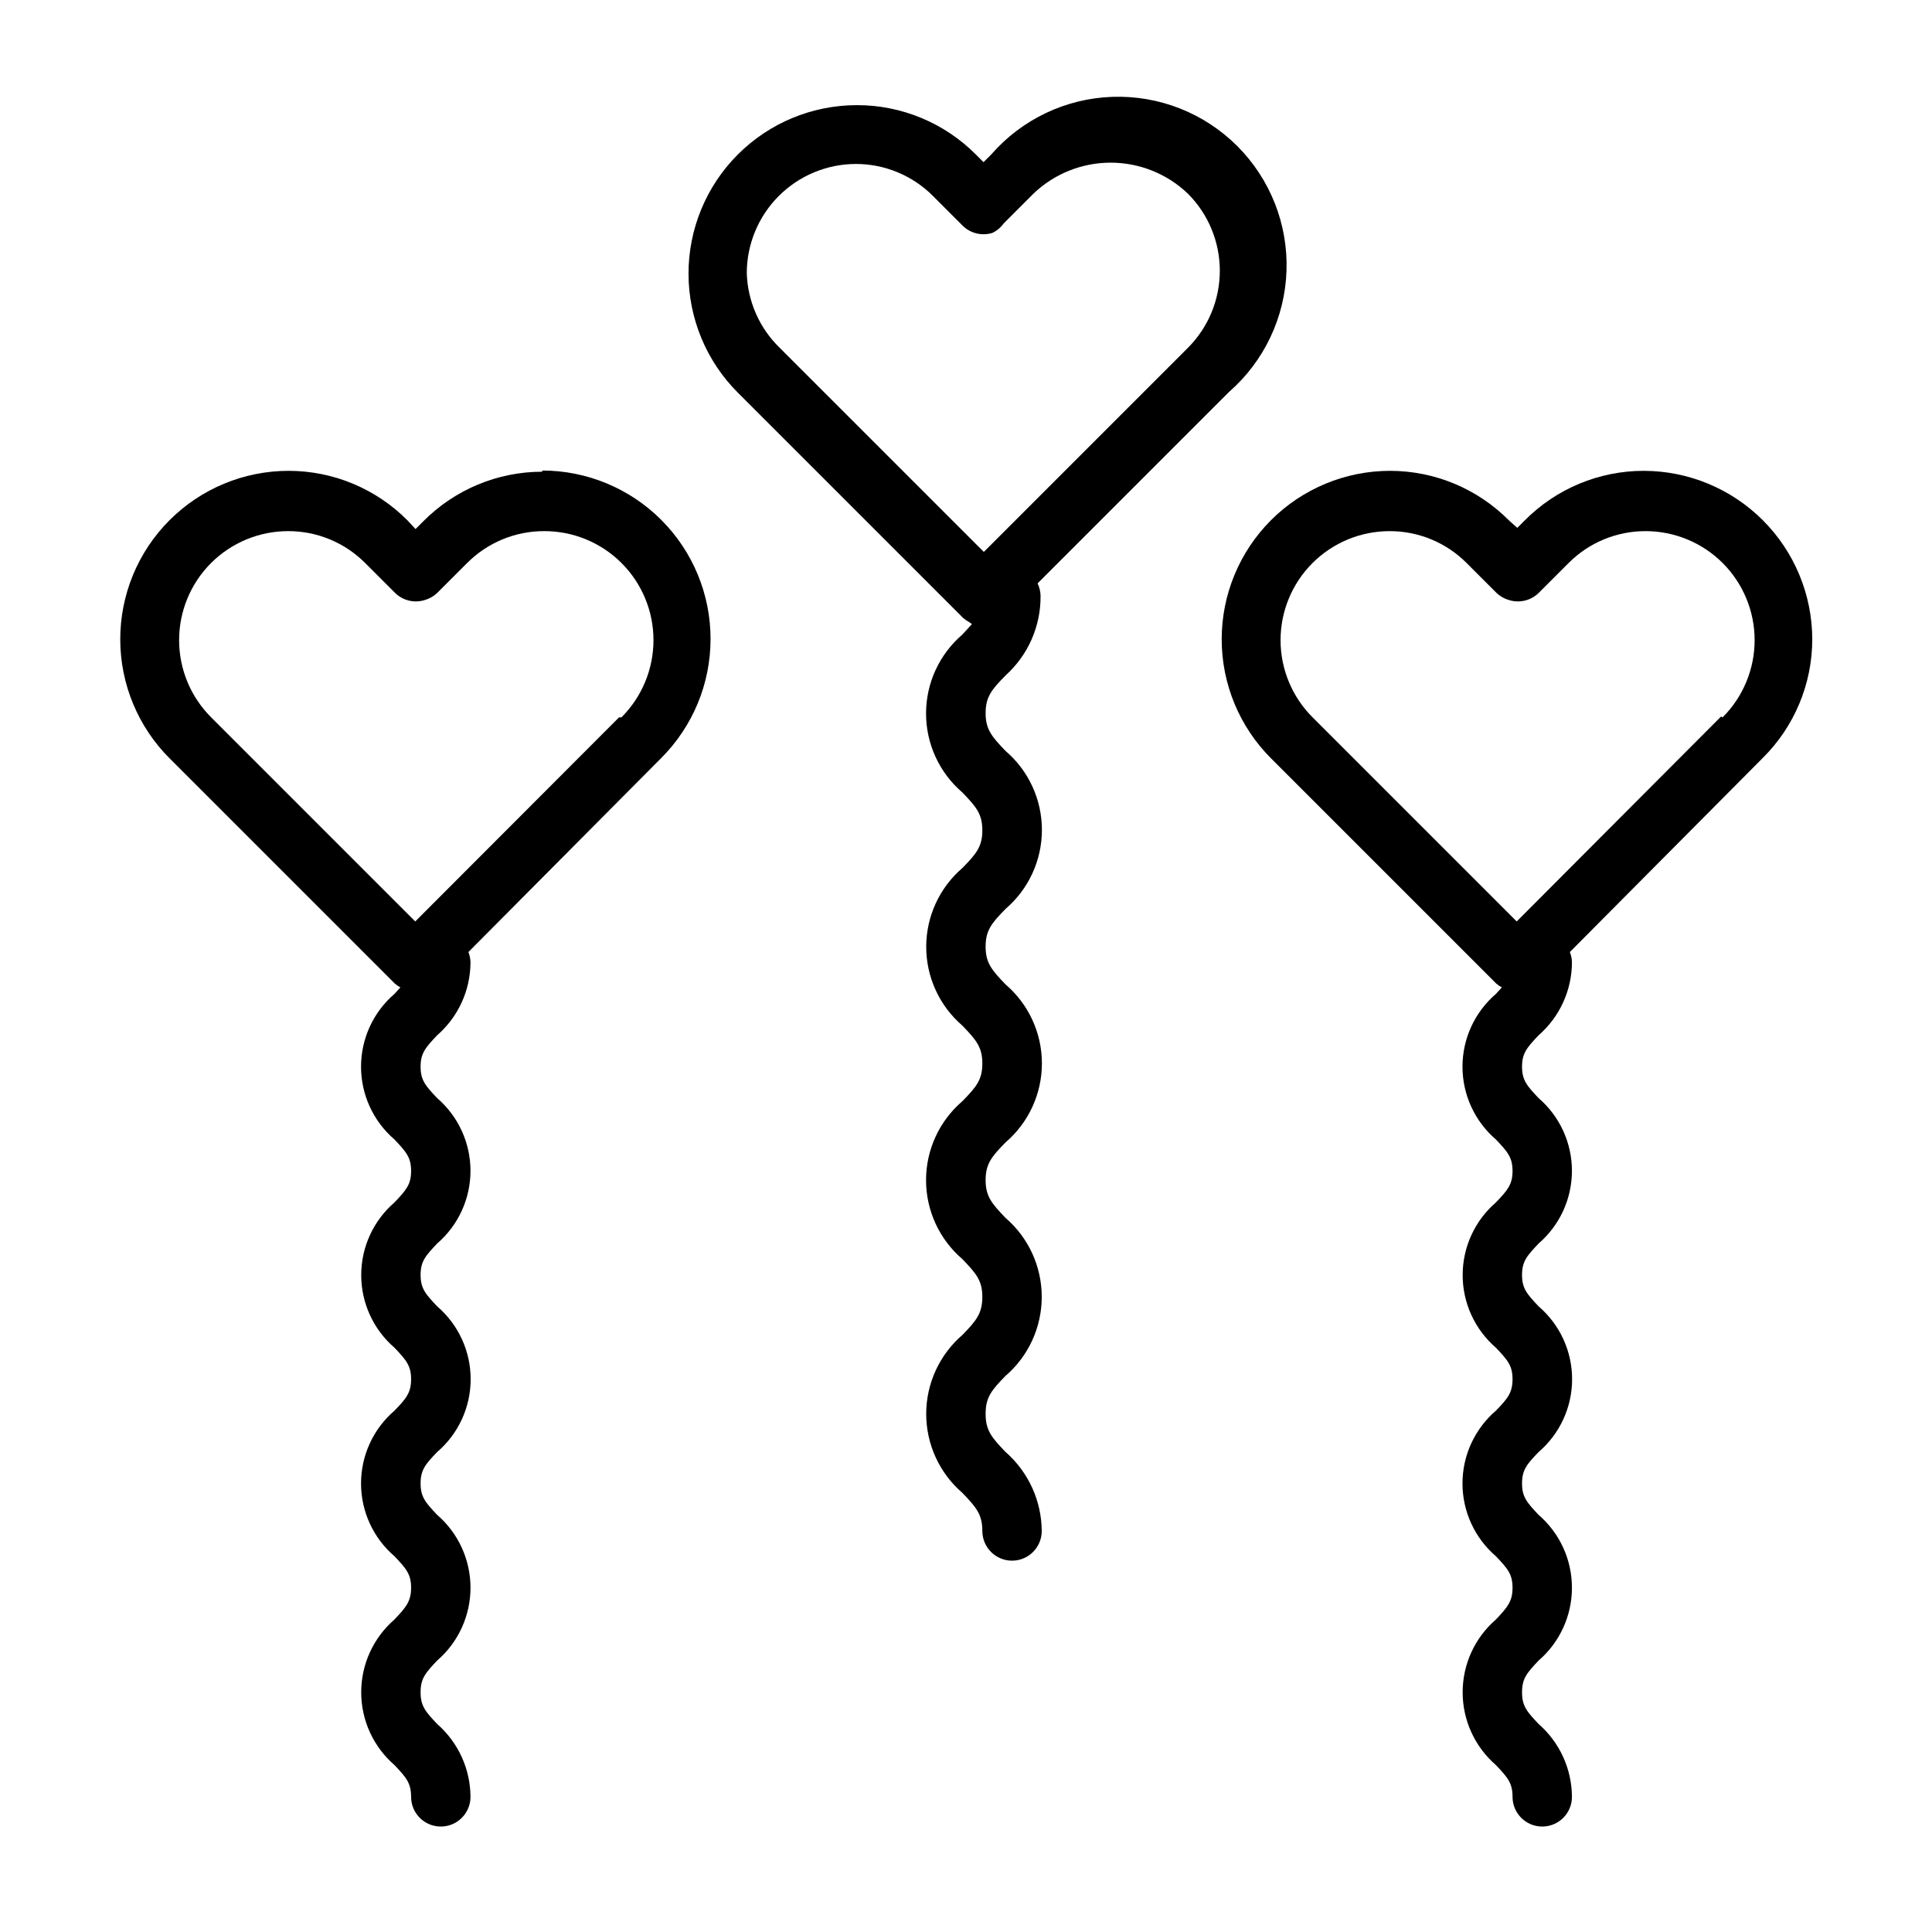 <?xml version="1.0" encoding="UTF-8"?>
<!-- Uploaded to: ICON Repo, www.iconrepo.com, Generator: ICON Repo Mixer Tools -->
<svg fill="#000000" width="800px" height="800px" version="1.1" viewBox="144 144 512 512" xmlns="http://www.w3.org/2000/svg">
 <g>
  <path d="m419.76 301.91c-0.02-1.148-0.289-2.277-0.789-3.309l50.695-50.695c9.32-8.129 14.848-19.758 15.27-32.117 0.422-12.355-4.305-24.336-13.047-33.078-8.742-8.746-20.723-13.469-33.082-13.047-12.355 0.418-23.988 5.949-32.113 15.266l-2.047 2.047-2.047-2.047c-8.34-8.371-19.672-13.074-31.488-13.066-11.855-0.004-23.223 4.707-31.598 13.098-8.375 8.387-13.07 19.758-13.051 31.613 0.023 11.852 4.754 23.211 13.16 31.57l59.59 59.59c0.477 0.43 1.008 0.801 1.574 1.102l0.789 0.551-2.519 2.754v0.004c-6.121 5.234-9.645 12.883-9.645 20.938 0 8.055 3.523 15.707 9.645 20.941 3.621 3.777 5.273 5.668 5.273 9.996 0 4.328-1.574 6.219-5.273 9.996-6.094 5.234-9.602 12.867-9.602 20.902 0 8.031 3.508 15.664 9.602 20.898 3.621 3.777 5.273 5.668 5.273 9.996s-1.574 6.219-5.273 9.996v0.004c-6.121 5.234-9.645 12.887-9.645 20.938 0 8.055 3.523 15.707 9.645 20.941 3.621 3.777 5.273 5.668 5.273 9.996s-1.574 6.297-5.273 10.078c-6.098 5.25-9.605 12.895-9.605 20.938 0 8.047 3.508 15.691 9.605 20.941 3.621 3.777 5.273 5.668 5.273 10.078v-0.004c0 4.348 3.523 7.875 7.871 7.875 4.348 0 7.871-3.527 7.871-7.875-0.059-8.031-3.555-15.652-9.602-20.938-3.621-3.777-5.273-5.668-5.273-10.078 0-4.41 1.574-6.297 5.273-10.078v0.004c6.098-5.25 9.602-12.895 9.602-20.941 0-8.043-3.504-15.688-9.602-20.938-3.621-3.777-5.273-5.668-5.273-9.996 0-4.328 1.574-6.219 5.273-9.996v-0.004c6.121-5.234 9.645-12.887 9.645-20.938 0-8.055-3.523-15.707-9.645-20.941-3.621-3.777-5.273-5.668-5.273-9.996 0-4.328 1.574-6.219 5.273-9.996v-0.004c6.121-5.234 9.645-12.883 9.645-20.938 0-8.055-3.523-15.707-9.645-20.941-3.621-3.777-5.273-5.668-5.273-9.996 0-4.328 1.574-6.219 5.273-9.996 5.981-5.375 9.363-13.059 9.289-21.098zm-77.855-85.57c0.02-7.656 3.07-14.992 8.484-20.406 5.414-5.414 12.75-8.461 20.406-8.484 7.684-0.008 15.051 3.055 20.469 8.504l7.871 7.871c2.074 2.035 5.102 2.762 7.871 1.891 1.195-0.578 2.223-1.441 2.992-2.519l7.871-7.871v-0.004c5.512-5.273 12.844-8.215 20.469-8.215s14.957 2.941 20.465 8.215c5.418 5.418 8.461 12.77 8.461 20.43s-3.043 15.012-8.461 20.43l-54.082 54.082-54.082-54.082h0.004c-5.391-5.219-8.527-12.34-8.738-19.84z"/>
  <path d="m287.66 269.01c-11.828 0.012-23.16 4.746-31.488 13.148l-2.047 2.047-2.125-2.285c-8.324-8.402-19.66-13.133-31.488-13.145-11.852-0.004-23.219 4.707-31.594 13.094-8.375 8.387-13.07 19.762-13.051 31.613 0.02 11.855 4.754 23.211 13.156 31.57l59.594 59.594c0.457 0.395 0.957 0.738 1.492 1.023l-1.574 1.73c-5.621 4.832-8.855 11.875-8.855 19.285 0 7.414 3.234 14.457 8.855 19.289 3.148 3.305 4.41 4.801 4.41 8.344 0 3.543-1.258 5.039-4.41 8.344-5.594 4.828-8.809 11.855-8.809 19.246s3.215 14.418 8.809 19.246c3.148 3.305 4.41 4.801 4.41 8.344 0 3.543-1.258 5.117-4.41 8.344v0.004c-5.621 4.828-8.855 11.871-8.855 19.285 0 7.414 3.234 14.457 8.855 19.285 3.148 3.305 4.41 4.801 4.41 8.344 0 3.543-1.258 5.117-4.41 8.422v0.004c-5.598 4.844-8.812 11.883-8.812 19.285 0 7.406 3.215 14.441 8.812 19.289 3.148 3.305 4.41 4.801 4.41 8.422 0 4.348 3.523 7.871 7.871 7.871 4.348 0 7.871-3.523 7.871-7.871-0.039-7.394-3.25-14.418-8.816-19.289-3.148-3.305-4.41-4.801-4.41-8.422s1.258-5.117 4.41-8.422c5.602-4.844 8.816-11.883 8.816-19.285 0-7.406-3.215-14.445-8.816-19.289-3.148-3.305-4.41-4.801-4.41-8.344 0-3.543 1.258-5.117 4.41-8.344 5.625-4.832 8.859-11.875 8.859-19.285 0-7.414-3.234-14.457-8.859-19.289-3.148-3.305-4.41-4.801-4.41-8.344 0-3.543 1.258-5.039 4.41-8.344 5.598-4.832 8.812-11.855 8.812-19.246 0-7.394-3.215-14.418-8.812-19.25-3.148-3.305-4.41-4.801-4.41-8.344 0-3.543 1.258-5.039 4.41-8.344 5.574-4.863 8.785-11.891 8.816-19.285-0.016-0.945-0.203-1.879-0.551-2.758l51.09-51.402c8.367-8.363 13.074-19.707 13.078-31.539 0.008-11.832-4.68-23.18-13.039-31.555-8.355-8.375-19.695-13.09-31.527-13.109zm20.387 65.102-54 54.082-54.082-54.082c-5.43-5.41-8.488-12.762-8.5-20.43-0.008-7.668 3.031-15.027 8.449-20.453 5.418-5.426 12.773-8.473 20.441-8.473 7.684-0.02 15.055 3.043 20.469 8.5l7.871 7.871c2.074 2.035 5.098 2.762 7.871 1.891 1.238-0.352 2.375-1 3.305-1.891l7.871-7.871h0.004c5.41-5.457 12.781-8.52 20.465-8.5 7.68-0.023 15.047 3.016 20.484 8.438 5.434 5.422 8.488 12.785 8.484 20.461-0.004 7.68-3.062 15.039-8.5 20.457z"/>
  <path d="m624.27 313.41c-0.023-11.832-4.731-23.172-13.098-31.539-8.367-8.367-19.707-13.074-31.539-13.094-11.816-0.008-23.148 4.691-31.488 13.066l-2.047 2.047-2.203-1.969c-8.324-8.402-19.66-13.133-31.488-13.145-11.852-0.004-23.219 4.707-31.594 13.094-8.375 8.387-13.07 19.762-13.051 31.613 0.02 11.855 4.754 23.211 13.156 31.57l59.594 59.594c0.457 0.395 0.957 0.738 1.496 1.023l-1.574 1.73h-0.004c-5.621 4.832-8.855 11.875-8.855 19.285 0 7.414 3.234 14.457 8.855 19.289 3.148 3.305 4.41 4.801 4.41 8.344 0 3.543-1.258 5.039-4.41 8.344-5.594 4.828-8.809 11.855-8.809 19.246s3.215 14.418 8.809 19.246c3.148 3.305 4.41 4.801 4.41 8.344 0 3.543-1.258 5.117-4.41 8.344v0.004c-5.621 4.828-8.855 11.871-8.855 19.285 0 7.414 3.234 14.457 8.855 19.285 3.148 3.305 4.41 4.801 4.41 8.344 0 3.543-1.258 5.117-4.41 8.422v0.004c-5.598 4.844-8.812 11.883-8.812 19.285 0 7.406 3.215 14.441 8.812 19.289 3.148 3.305 4.41 4.801 4.41 8.422 0 4.348 3.523 7.871 7.871 7.871s7.871-3.523 7.871-7.871c-0.039-7.394-3.25-14.418-8.816-19.289-3.148-3.305-4.41-4.801-4.41-8.422s1.258-5.117 4.41-8.422c5.602-4.844 8.816-11.883 8.816-19.285 0-7.406-3.215-14.445-8.816-19.289-3.148-3.305-4.41-4.801-4.41-8.344 0-3.543 1.258-5.117 4.41-8.344 5.625-4.832 8.859-11.875 8.859-19.285 0-7.414-3.234-14.457-8.859-19.289-3.148-3.305-4.41-4.801-4.41-8.344 0-3.543 1.258-5.039 4.41-8.344 5.598-4.832 8.812-11.855 8.812-19.246 0-7.394-3.215-14.418-8.812-19.25-3.148-3.305-4.41-4.801-4.41-8.344 0-3.543 1.258-5.039 4.41-8.344 5.574-4.863 8.785-11.891 8.816-19.285-0.016-0.945-0.203-1.879-0.551-2.758l51.09-51.402c8.41-8.32 13.145-19.66 13.148-31.488zm-24.168 20.469-54.16 54.316-54.082-54.082c-5.43-5.41-8.488-12.762-8.5-20.43-0.008-7.668 3.031-15.027 8.449-20.453 5.418-5.426 12.773-8.473 20.441-8.473 7.684-0.02 15.055 3.043 20.469 8.5l7.871 7.871c0.93 0.891 2.066 1.539 3.305 1.891 2.773 0.871 5.797 0.145 7.871-1.891l7.871-7.871h0.004c5.41-5.457 12.781-8.52 20.465-8.5 7.668 0 15.023 3.047 20.441 8.473 5.418 5.426 8.457 12.785 8.449 20.453-0.012 7.668-3.07 15.02-8.5 20.43z"/>
 </g>
</svg>